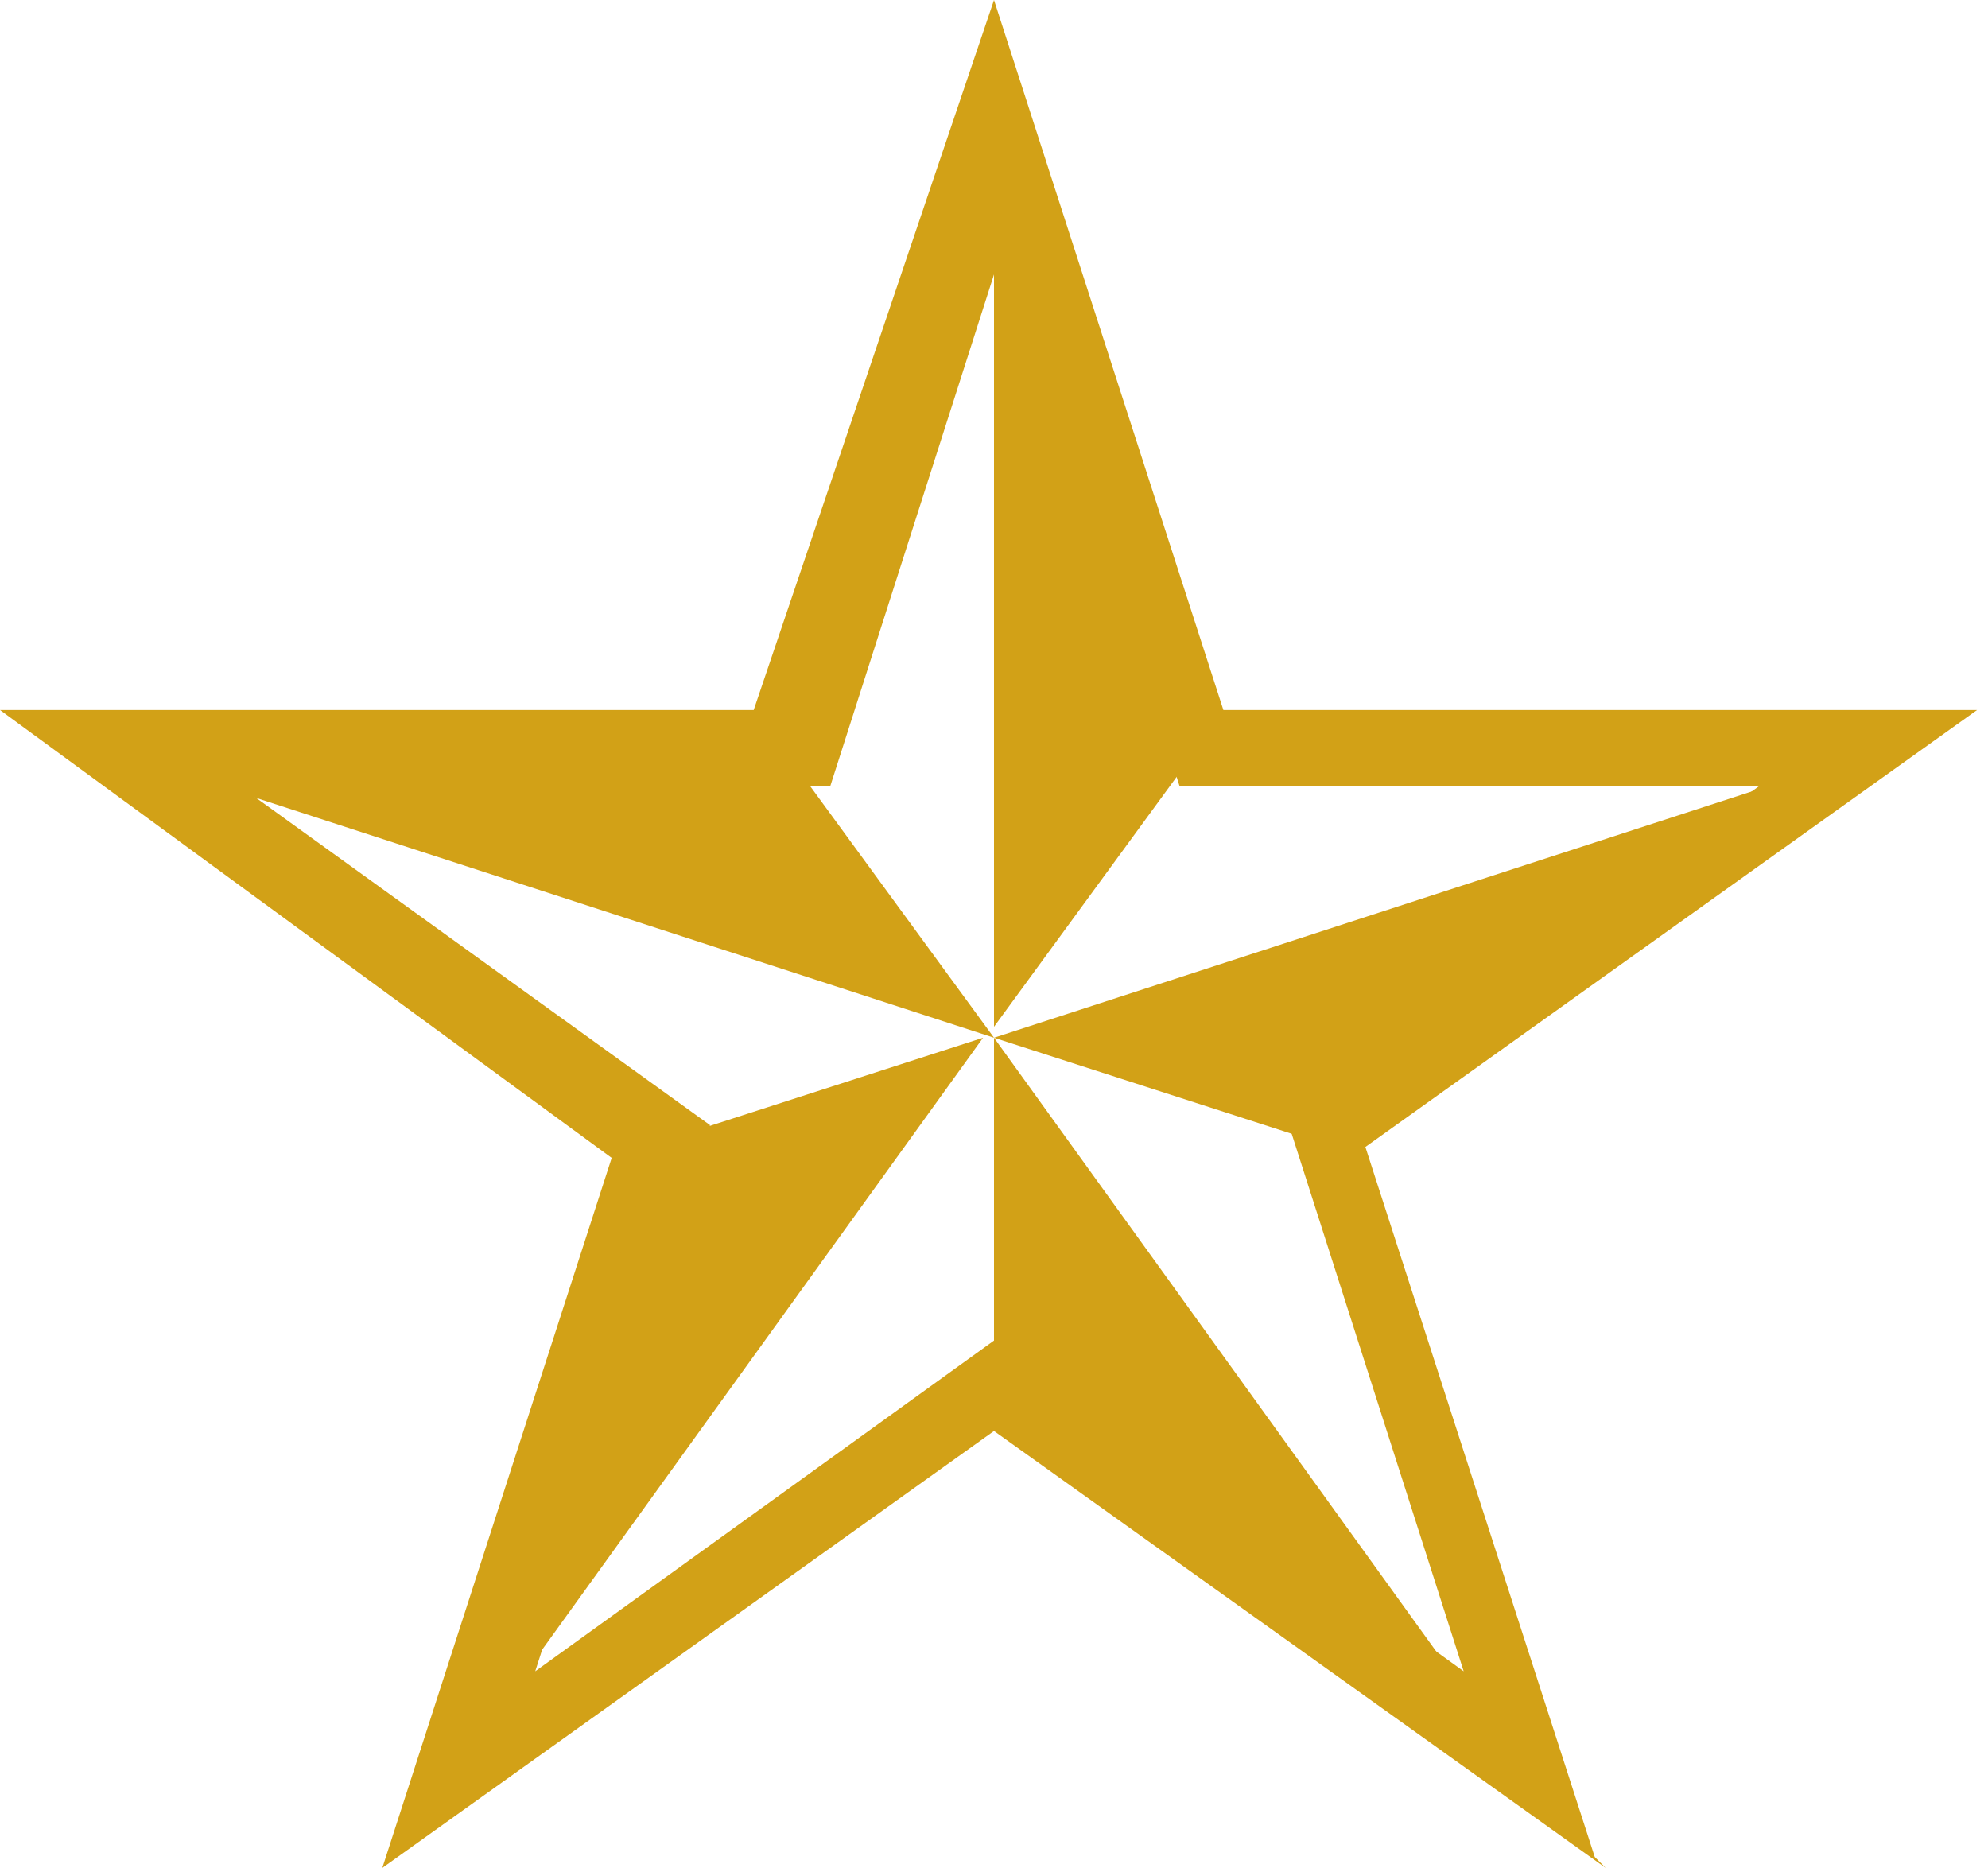 <?xml version="1.0" encoding="UTF-8"?>
<svg xmlns="http://www.w3.org/2000/svg" version="1.1" viewBox="0 0 18.2 17.1">
  <defs>
    <style>
      .cls-1 {
        fill: #d2a117;
      }
    </style>
  </defs>
  <!-- Generator: Adobe Illustrator 28.7.8, SVG Export Plug-In . SVG Version: 1.2.0 Build 200)  -->
  <g>
    <g id="_レイヤー_1" data-name="レイヤー_1">
      <g>
        <path class="cls-1" d="M14.7,17.1l-5.6-4-5.6,4,2.1-6.5L0,6.5h6.9L9.1,0l2.1,6.5h6.9l-5.6,4,2.1,6.5ZM9.1,12.2l4.3,3.1-1.6-5,4.3-3.1h-5.3l-1.6-5-1.6,5H2.2l4.3,3.1-1.6,5,4.3-3.1Z"/>
        <path class="cls-1" d="M9.1,9.5L1.1,6.9h6.1l1.9,2.6ZM11,6.9l-1.9-5.8v8.3l1.9-2.6ZM9.1,9.5l3.1,1,4.9-3.6-8,2.6ZM9.1,12.7l4.9,3.6-4.9-6.8v3.2ZM6,10.5l-1.9,5.8,4.9-6.8-3.1,1h0Z"/>
      </g>
    </g>
  </g>
</svg>